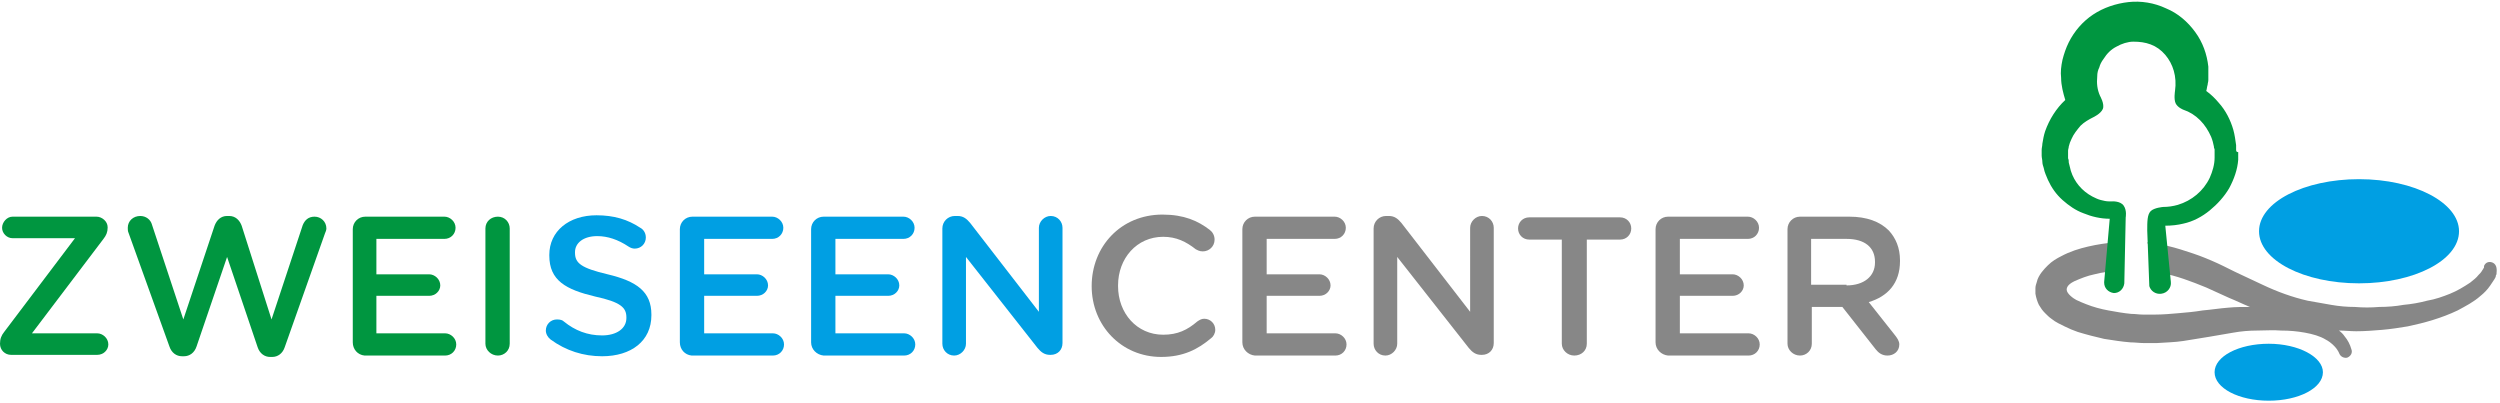 <?xml version="1.0" encoding="utf-8"?>
<!-- Generator: Adobe Illustrator 21.1.0, SVG Export Plug-In . SVG Version: 6.00 Build 0)  -->
<svg version="1.1" id="Ebene_2" xmlns="http://www.w3.org/2000/svg" xmlns:xlink="http://www.w3.org/1999/xlink" x="0px" y="0px"
	 viewBox="0 0 360 58" style="enable-background:new 0 0 360 58;" xml:space="preserve">
<style type="text/css">
	.st0{fill:#009640;}
	.st1{fill:#009FE3;}
	.st2{fill:#878787;}
</style>
<g>
	<g>
		<path class="st0" d="M0,49.5L0,49.5c0-0.7,0.2-1.2,0.6-1.7l10.2-13.5h-9c-0.8,0-1.5-0.7-1.5-1.5c0-0.8,0.7-1.6,1.5-1.6h12.1
			c0.8,0,1.6,0.7,1.6,1.5v0.1c0,0.6-0.2,1.1-0.6,1.6L4.6,48H14c0.8,0,1.6,0.7,1.6,1.6c0,0.8-0.7,1.5-1.6,1.5H1.6
			C0.7,51.1,0,50.4,0,49.5z"/>
		<path class="st0" d="M18.5,33.5c-0.1-0.2-0.1-0.5-0.1-0.7c0-1,0.8-1.7,1.8-1.7c0.8,0,1.5,0.5,1.7,1.3L26.4,46l4.5-13.5
			c0.3-0.8,0.9-1.4,1.8-1.4h0.3c0.9,0,1.5,0.6,1.8,1.4L39.1,46l4.5-13.6c0.3-0.7,0.8-1.2,1.7-1.2c0.9,0,1.7,0.7,1.7,1.7
			c0,0.2-0.1,0.5-0.2,0.7l-5.8,16.4c-0.3,0.9-1,1.4-1.8,1.4h-0.3c-0.8,0-1.5-0.5-1.8-1.4L32.7,37l-4.4,12.9c-0.3,0.9-1,1.4-1.8,1.4
			h-0.3c-0.8,0-1.5-0.5-1.8-1.4L18.5,33.5z"/>
		<path class="st0" d="M50.8,49.3V33c0-1,0.8-1.8,1.8-1.8H64c0.8,0,1.6,0.7,1.6,1.6c0,0.9-0.7,1.6-1.6,1.6h-9.8v5.1h7.6
			c0.8,0,1.6,0.7,1.6,1.6c0,0.8-0.7,1.5-1.6,1.5h-7.6V48h9.9c0.8,0,1.6,0.7,1.6,1.6c0,0.9-0.7,1.6-1.6,1.6H52.5
			C51.5,51.1,50.8,50.3,50.8,49.3z"/>
		<path class="st0" d="M69.9,32.9c0-1,0.8-1.7,1.8-1.7c1,0,1.7,0.8,1.7,1.7v16.6c0,1-0.8,1.7-1.7,1.7c-1,0-1.8-0.8-1.8-1.7V32.9z"/>
	</g>
	<g>
		<path class="st1" d="M79.3,48.9c-0.4-0.3-0.7-0.8-0.7-1.3c0-0.9,0.7-1.6,1.6-1.6c0.5,0,0.8,0.1,1,0.3c1.6,1.3,3.4,2,5.5,2
			c2.1,0,3.5-1,3.5-2.5v-0.1c0-1.4-0.8-2.2-4.5-3c-4.2-1-6.6-2.3-6.6-5.9v-0.1c0-3.4,2.8-5.7,6.8-5.7c2.5,0,4.5,0.6,6.3,1.8
			c0.4,0.2,0.8,0.7,0.8,1.4c0,0.9-0.7,1.6-1.6,1.6c-0.3,0-0.6-0.1-0.9-0.3c-1.5-1-3-1.5-4.5-1.5c-2,0-3.2,1-3.2,2.3v0.1
			c0,1.5,0.9,2.2,4.7,3.1c4.2,1,6.3,2.5,6.3,5.8v0.1c0,3.7-2.9,5.9-7.1,5.9C84,51.3,81.5,50.5,79.3,48.9z"/>
		<path class="st1" d="M97.9,49.3V33c0-1,0.8-1.8,1.8-1.8h11.5c0.8,0,1.6,0.7,1.6,1.6c0,0.9-0.7,1.6-1.6,1.6h-9.8v5.1h7.6
			c0.8,0,1.6,0.7,1.6,1.6c0,0.8-0.7,1.5-1.6,1.5h-7.6V48h9.9c0.8,0,1.6,0.7,1.6,1.6c0,0.9-0.7,1.6-1.6,1.6H99.6
			C98.6,51.1,97.9,50.3,97.9,49.3z"/>
		<path class="st1" d="M116.8,49.3V33c0-1,0.8-1.8,1.8-1.8h11.5c0.8,0,1.6,0.7,1.6,1.6c0,0.9-0.7,1.6-1.6,1.6h-9.8v5.1h7.6
			c0.8,0,1.6,0.7,1.6,1.6c0,0.8-0.7,1.5-1.6,1.5h-7.6V48h9.9c0.8,0,1.6,0.7,1.6,1.6c0,0.9-0.7,1.6-1.6,1.6h-11.6
			C117.6,51.1,116.8,50.3,116.8,49.3z"/>
		<path class="st1" d="M135.7,32.9c0-1,0.8-1.8,1.8-1.8h0.4c0.8,0,1.3,0.4,1.8,1l9.9,12.8V32.8c0-0.9,0.8-1.7,1.7-1.7
			c1,0,1.7,0.8,1.7,1.7v16.6c0,1-0.7,1.7-1.7,1.7h-0.1c-0.8,0-1.3-0.4-1.8-1L139.1,37v12.5c0,0.9-0.8,1.7-1.7,1.7
			c-1,0-1.7-0.8-1.7-1.7V32.9z"/>
	</g>
	<g>
		<path class="st2" d="M157.2,41.2L157.2,41.2c0-5.7,4.2-10.3,10.2-10.3c3.1,0,5.1,0.9,6.8,2.2c0.4,0.3,0.7,0.8,0.7,1.4
			c0,1-0.8,1.7-1.7,1.7c-0.5,0-0.8-0.2-1-0.3c-1.4-1.1-2.8-1.8-4.7-1.8c-3.8,0-6.5,3.1-6.5,7v0.1c0,3.9,2.7,7,6.5,7
			c2.1,0,3.5-0.7,4.9-1.9c0.3-0.2,0.6-0.4,1-0.4c0.9,0,1.6,0.7,1.6,1.6c0,0.5-0.3,1-0.6,1.2c-1.9,1.6-4,2.7-7.2,2.7
			C161.5,51.4,157.2,46.9,157.2,41.2z"/>
		<path class="st2" d="M178.9,49.3V33c0-1,0.8-1.8,1.8-1.8h11.5c0.8,0,1.6,0.7,1.6,1.6c0,0.9-0.7,1.6-1.6,1.6h-9.8v5.1h7.6
			c0.8,0,1.6,0.7,1.6,1.6c0,0.8-0.7,1.5-1.6,1.5h-7.6V48h9.9c0.8,0,1.6,0.7,1.6,1.6c0,0.9-0.7,1.6-1.6,1.6h-11.6
			C179.7,51.1,178.9,50.3,178.9,49.3z"/>
		<path class="st2" d="M197.8,32.9c0-1,0.8-1.8,1.8-1.8h0.4c0.8,0,1.3,0.4,1.8,1l9.9,12.8V32.8c0-0.9,0.8-1.7,1.7-1.7
			c1,0,1.7,0.8,1.7,1.7v16.6c0,1-0.7,1.7-1.7,1.7h-0.1c-0.8,0-1.3-0.4-1.8-1L201.2,37v12.5c0,0.9-0.8,1.7-1.7,1.7
			c-1,0-1.7-0.8-1.7-1.7V32.9z"/>
		<path class="st2" d="M225,34.5h-4.8c-0.9,0-1.6-0.7-1.6-1.6c0-0.9,0.7-1.6,1.6-1.6h13.1c0.9,0,1.6,0.7,1.6,1.6
			c0,0.9-0.7,1.6-1.6,1.6h-4.8v15c0,1-0.8,1.7-1.8,1.7c-1,0-1.8-0.8-1.8-1.7V34.5z"/>
		<path class="st2" d="M238.4,49.3V33c0-1,0.8-1.8,1.8-1.8h11.5c0.8,0,1.6,0.7,1.6,1.6c0,0.9-0.7,1.6-1.6,1.6h-9.8v5.1h7.6
			c0.8,0,1.6,0.7,1.6,1.6c0,0.8-0.7,1.5-1.6,1.5h-7.6V48h9.9c0.8,0,1.6,0.7,1.6,1.6c0,0.9-0.7,1.6-1.6,1.6h-11.6
			C239.2,51.1,238.4,50.3,238.4,49.3z"/>
		<path class="st2" d="M257.4,33c0-1,0.8-1.8,1.8-1.8h7.1c2.5,0,4.4,0.7,5.7,2c1,1.1,1.6,2.5,1.6,4.3v0.1c0,3.2-1.8,5.1-4.5,5.9
			l3.8,4.8c0.3,0.4,0.6,0.8,0.6,1.3c0,1-0.8,1.6-1.7,1.6c-0.8,0-1.3-0.4-1.7-0.9l-4.8-6.1h-4.4v5.3c0,1-0.8,1.7-1.7,1.7
			c-1,0-1.8-0.8-1.8-1.7V33z M265.9,41.1c2.5,0,4.1-1.3,4.1-3.3v-0.1c0-2.1-1.5-3.3-4.1-3.3h-5.1v6.6H265.9z"/>
	</g>
	<path class="st2" d="M358.9,37.8c-0.5-0.2-1,0-1.2,0.5l0,0.1l0,0.1c0,0.1-0.1,0.1-0.1,0.2c-0.1,0.1-0.1,0.2-0.2,0.3
		c-0.1,0.2-0.3,0.4-0.5,0.6c-0.3,0.4-0.7,0.7-1.2,1.1c-0.9,0.6-1.9,1.2-2.9,1.6c-1,0.4-2.1,0.8-3.3,1c-1.1,0.3-2.3,0.5-3.4,0.6
		c-1.1,0.2-2.3,0.3-3.5,0.3c-1.2,0.1-2.3,0.1-3.5,0c-1.1,0-2.3-0.1-3.4-0.3c-1.1-0.2-2.3-0.4-3.4-0.6c-2.2-0.5-4.4-1.3-6.5-2.3
		c-1.1-0.5-2.1-1-3.2-1.5c-1.1-0.5-2.2-1.1-3.3-1.6c-1.1-0.5-2.3-1-3.5-1.4c-1.2-0.4-2.4-0.8-3.7-1.1c-1.3-0.3-1.6-0.4-2.9-0.5
		l2,4.4c2.2,0.4,4.3,1.2,6.5,2.1c1.1,0.5,2.2,1,3.3,1.5c1,0.4,2,0.9,3,1.3c-1,0-2.1,0-3.1,0.1c-1.3,0.1-2.5,0.3-3.7,0.4
		c-1.2,0.2-2.3,0.3-3.5,0.4c-1.1,0.1-2.3,0.2-3.4,0.2c-0.3,0-0.6,0-0.9,0l-0.4,0l-0.4,0c-0.6,0-1.1-0.1-1.7-0.1
		c-1.1-0.1-2.2-0.3-3.3-0.5c-1.1-0.2-2.2-0.5-3.2-0.9c-0.5-0.2-1-0.4-1.4-0.6c-0.4-0.2-1.4-0.9-1.4-1.5c0-0.6,0.7-1,1.1-1.2
		c0.9-0.4,1.9-0.8,2.9-1c1.1-0.3,2.2-0.4,3.3-0.5l-0.3-4.1c-1.3,0.1-2.6,0.3-3.9,0.6c-1.3,0.3-2.6,0.7-3.9,1.4
		c-0.6,0.3-1.3,0.7-1.9,1.3c-0.3,0.3-0.6,0.6-0.9,1c-0.3,0.4-0.6,0.9-0.7,1.4c-0.1,0.3-0.2,0.6-0.2,0.9c0,0.1,0,0.3,0,0.4
		c0,0.2,0,0.1,0,0.2l0,0.1l0,0.1c0.1,0.6,0.3,1.2,0.5,1.6c0.3,0.5,0.5,0.8,0.9,1.2c0.3,0.3,0.6,0.6,0.9,0.8c0.6,0.5,1.3,0.8,1.9,1.1
		c0.6,0.3,1.3,0.6,1.9,0.8c1.3,0.4,2.5,0.7,3.8,1c1.3,0.2,2.5,0.4,3.8,0.5c0.6,0,1.3,0.1,1.9,0.1l0.5,0l0.5,0c0.3,0,0.6,0,0.9,0
		c1.3-0.1,2.5-0.1,3.8-0.3c1.2-0.2,2.5-0.4,3.7-0.6c1.2-0.2,2.3-0.4,3.5-0.6c1.1-0.2,2.3-0.3,3.4-0.3c1.2,0,2.3-0.1,3.5,0
		c1.2,0,2.3,0.1,3.4,0.3c1.1,0.2,2.2,0.5,3,1c0.4,0.2,0.8,0.5,1.2,0.9c0.3,0.3,0.6,0.7,0.8,1.2l0,0c0.2,0.4,0.7,0.6,1.1,0.5
		c0.5-0.2,0.8-0.7,0.6-1.2c-0.2-0.7-0.5-1.3-1-1.9c-0.2-0.3-0.5-0.6-0.8-0.8c0.8,0,1.7,0.1,2.5,0.1c1.2,0,2.5-0.1,3.7-0.2
		c1.2-0.1,2.5-0.3,3.7-0.5c2.4-0.5,4.9-1.2,7.2-2.3c1.1-0.6,2.3-1.2,3.3-2.1c0.5-0.4,1-0.9,1.4-1.5c0.2-0.3,0.4-0.6,0.6-0.9
		c0.1-0.2,0.2-0.3,0.2-0.5c0-0.1,0.1-0.2,0.1-0.2l0-0.1l0-0.1C359.6,38.5,359.4,38,358.9,37.8z M297.7,41.9"/>
	<g>
		<path class="st1" d="M326.7,57.7c4.3,0,7.8-1.8,7.8-4.1c0-2.2-3.5-4.1-7.8-4.1c-4.3,0-7.8,1.8-7.8,4.1
			C318.9,55.9,322.4,57.7,326.7,57.7"/>
		<path class="st1" d="M339.7,40.8c7.9,0,14.4-3.3,14.4-7.5c0-4.1-6.4-7.5-14.4-7.5c-7.9,0-14.4,3.3-14.4,7.5
			C325.3,37.5,331.8,40.8,339.7,40.8"/>
	</g>
	<path class="st0" d="M322,21.5c0-0.2,0-0.4,0-0.6c-0.1-0.7-0.2-1.5-0.4-2.2c-0.4-1.4-1.1-2.8-2.1-3.9c-0.5-0.6-1.1-1.2-1.8-1.7
		c0.1-0.3,0.1-0.6,0.2-0.9c0-0.2,0.1-0.4,0.1-0.7l0-0.2l0,0l0,0l0,0c0-0.1,0,0,0,0l0-0.1l0-0.1l0-0.2c0-0.1,0-0.2,0-0.3
		c0-0.1,0-0.2,0-0.3c0-0.2,0-0.4,0-0.7c-0.2-1.8-0.8-3.5-1.9-5c-1.1-1.5-2.5-2.7-4.2-3.4c-1.7-0.8-3.6-1.1-5.4-0.9
		c-1.8,0.2-3.6,0.8-5.1,1.8c-1.5,1-2.7,2.4-3.5,4c-0.4,0.8-0.7,1.7-0.9,2.5c-0.2,0.9-0.3,1.8-0.2,2.6c0,1.1,0.3,2.2,0.6,3.2
		c-1.3,1.2-2.3,2.8-2.9,4.5c-0.2,0.6-0.3,1.2-0.4,1.8c0,0.3-0.1,0.6-0.1,0.9c0,0.2,0,0.3,0,0.5l0,0.2l0,0l0,0l0,0l0,0.1
		c0,0.3,0.1,0.6,0.1,0.9c0,0.3,0.1,0.6,0.2,0.9c0.1,0.6,0.4,1.2,0.6,1.7c0.5,1.1,1.2,2.1,2.1,2.9c0.9,0.8,1.9,1.5,3,1.9
		c1.2,0.5,2.5,0.8,3.8,0.8l-0.8,9.1c0,0,0,0.1,0,0.1c0,0.8,0.6,1.4,1.4,1.5c0.8,0,1.4-0.6,1.5-1.4l0.2-9.5c0,0,0,0,0,0
		c0,0,0.2-1-0.3-1.7c-0.5-0.7-1.7-0.6-1.7-0.6c-0.1,0-0.3,0-0.4,0c-0.4,0-0.8-0.1-1.2-0.2c-0.4-0.1-0.8-0.3-1.2-0.5
		c-1.5-0.8-2.6-2.1-3.1-3.7c-0.1-0.4-0.2-0.8-0.3-1.2c0-0.2,0-0.4-0.1-0.6c0-0.2,0-0.4,0-0.6l0-0.1l0,0l0,0v0c0,0,0,0,0,0v0l0-0.1
		c0-0.1,0-0.2,0-0.3c0-0.2,0.1-0.4,0.1-0.6c0.1-0.4,0.2-0.7,0.4-1.1c0.3-0.7,0.8-1.3,1.3-1.9c0.5-0.5,1.2-0.9,1.8-1.2
		c0,0,1.1-0.5,1.4-1.2c0.3-0.7-0.4-1.9-0.4-1.9c-0.4-0.9-0.5-1.8-0.4-2.8c0-0.5,0.1-0.9,0.3-1.3c0.1-0.4,0.3-0.8,0.6-1.2
		c0.5-0.8,1.1-1.4,1.9-1.8c0.7-0.4,1.6-0.7,2.4-0.7c0.9,0,1.7,0.1,2.5,0.4c0.8,0.3,1.5,0.8,2.1,1.5c1.1,1.3,1.7,3.1,1.4,5.2
		c0,0-0.2,1.2,0.1,1.8c0.3,0.6,1.1,0.9,1.1,0.9c0.9,0.3,1.7,0.8,2.4,1.5c0.7,0.7,1.2,1.5,1.6,2.4c0.2,0.5,0.3,0.9,0.4,1.4
		c0,0.1,0,0.2,0.1,0.4c0,0.1,0,0.3,0,0.4l0,0.2c0,0.1,0,0.1,0,0.2c0,0.1,0,0.3,0,0.4c0,1-0.3,2-0.7,2.9c-0.9,1.9-2.6,3.3-4.6,3.9
		c-0.7,0.2-1.4,0.3-2.1,0.3c0,0-1.3,0.1-1.8,0.6c-0.5,0.5-0.5,1.5-0.5,2.8l0.3,8c0.2,0.7,0.9,1.2,1.7,1.1c0.9-0.1,1.5-0.9,1.4-1.7
		l-0.8-8.1c0.9,0,1.8-0.1,2.6-0.3c1.4-0.3,2.7-1,3.8-1.9c1.1-0.9,2.1-2,2.8-3.2c0.7-1.3,1.2-2.7,1.3-4.1c0-0.2,0-0.4,0-0.5
		c0-0.1,0-0.2,0-0.3l0-0.3C322,21.9,322,21.7,322,21.5z"/>
</g>
</svg>
